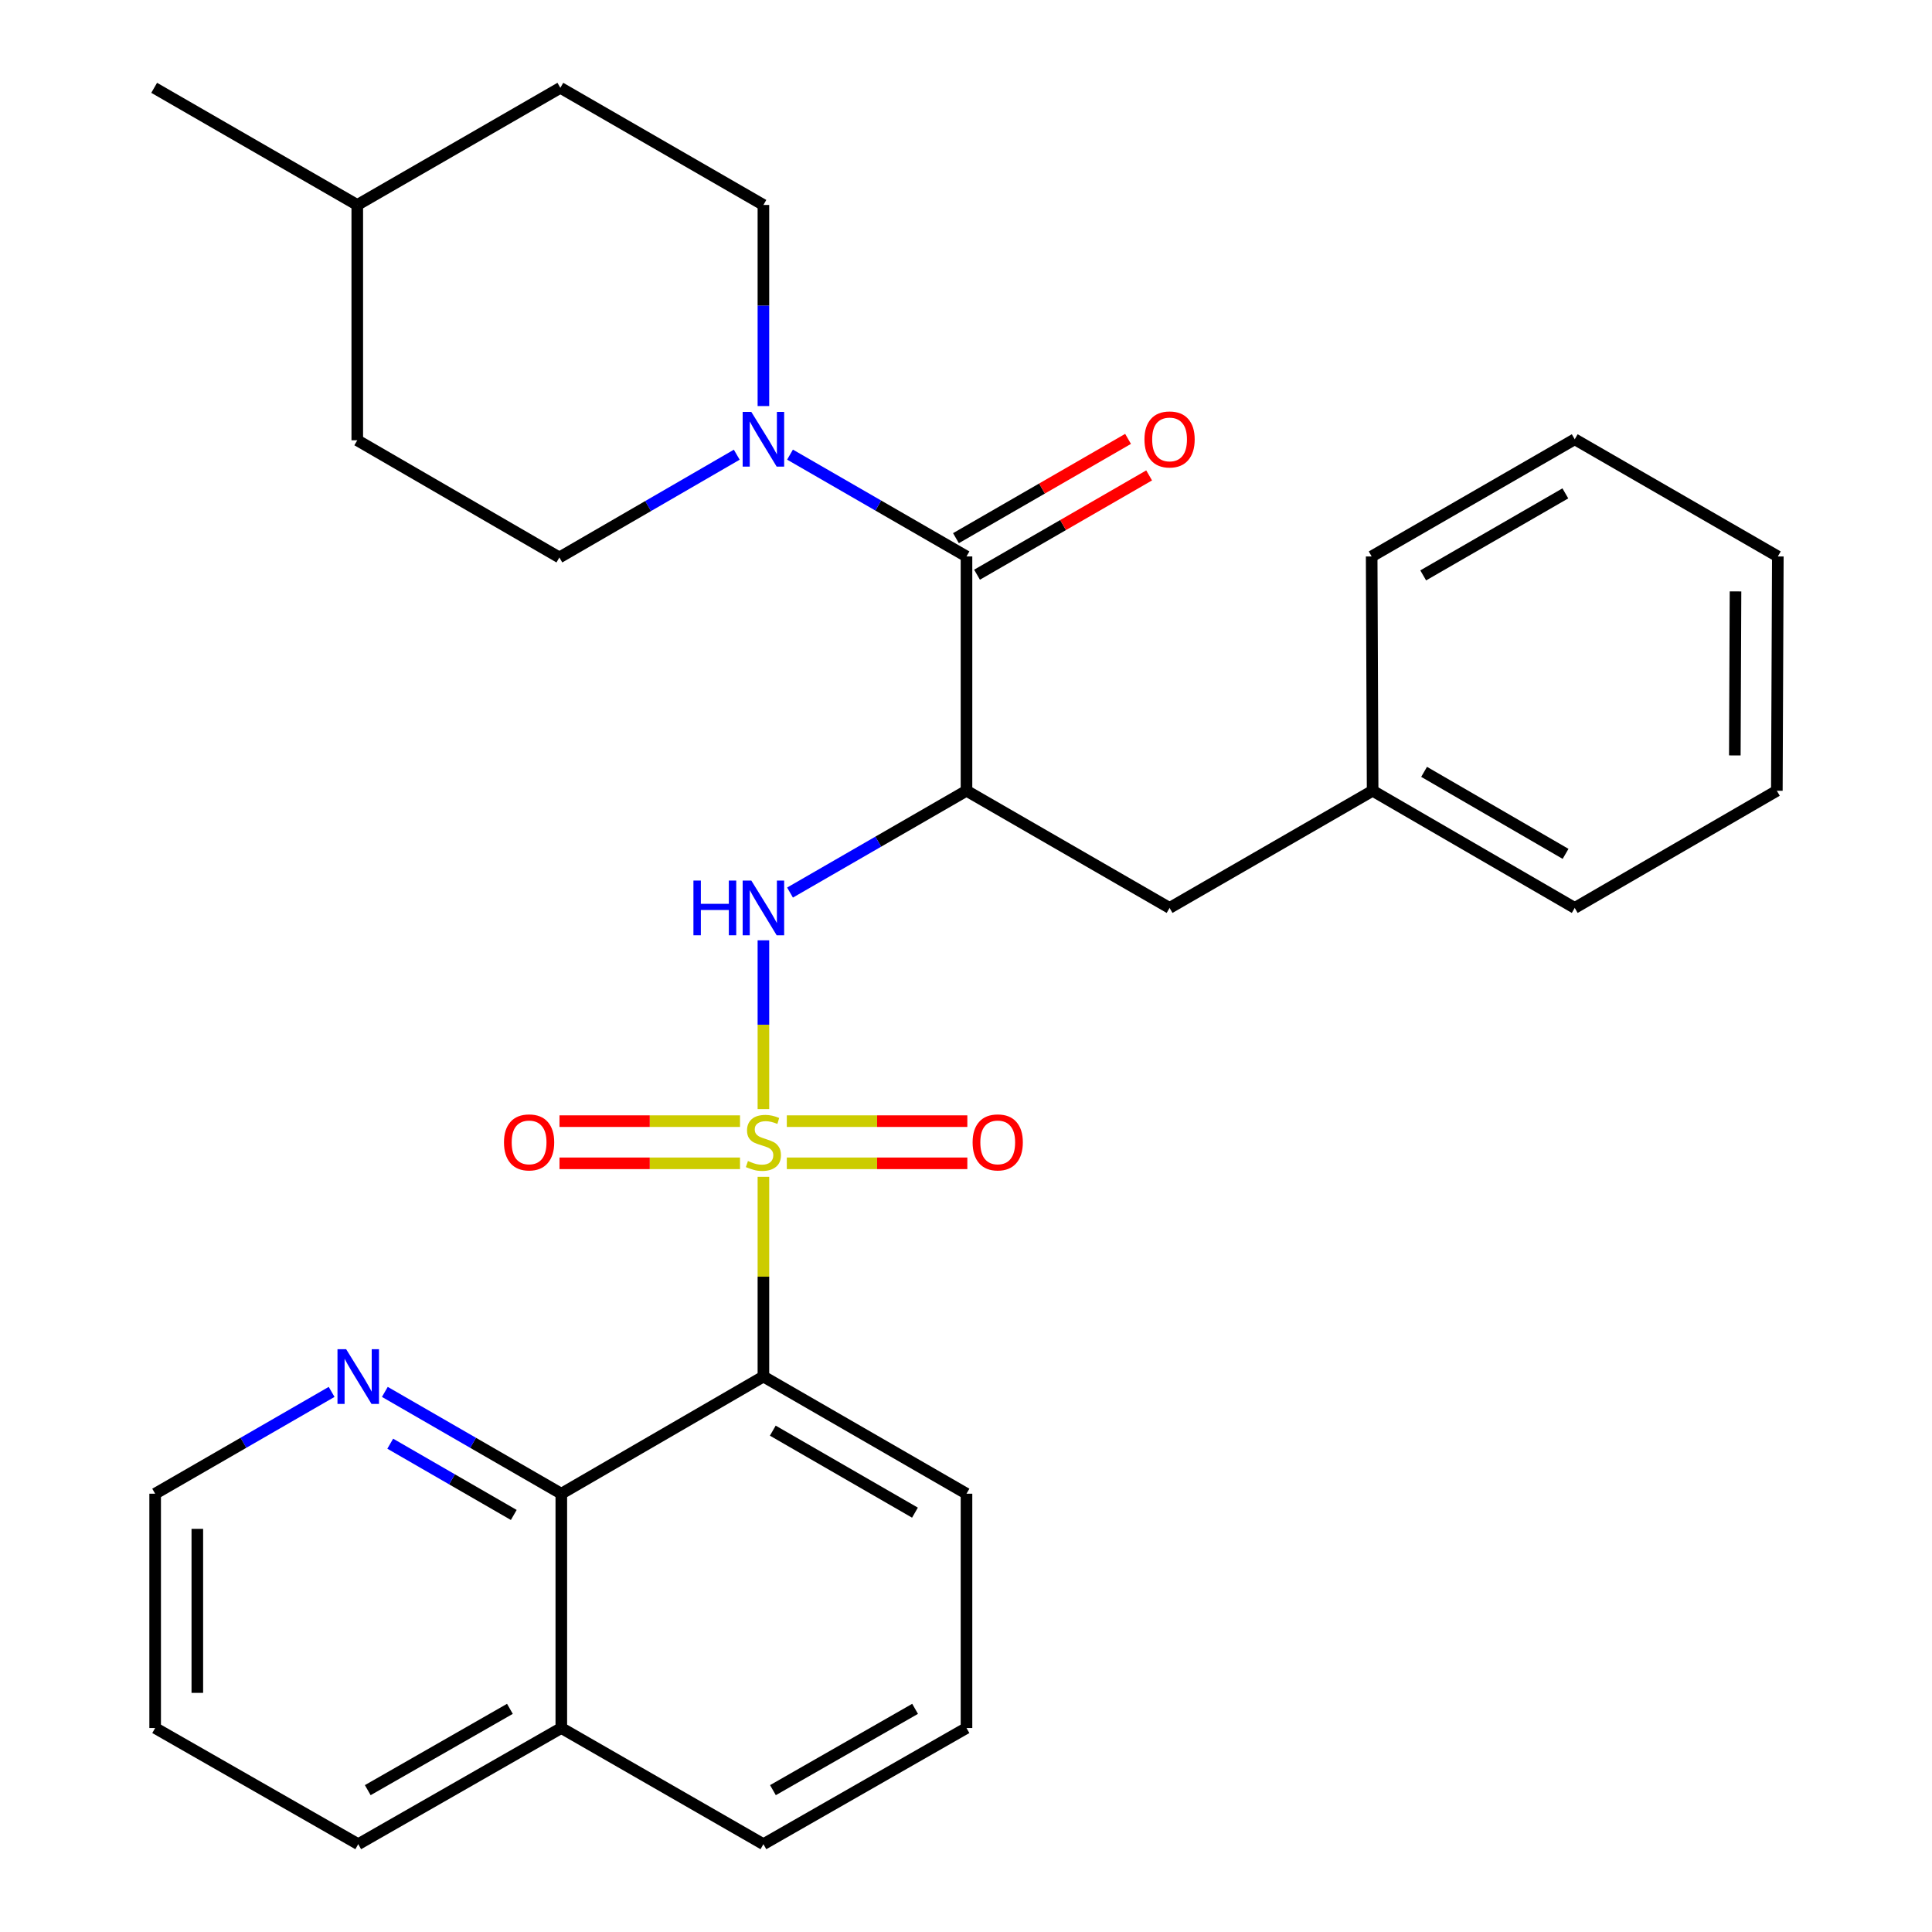 <?xml version='1.0' encoding='iso-8859-1'?>
<svg version='1.1' baseProfile='full'
              xmlns='http://www.w3.org/2000/svg'
                      xmlns:rdkit='http://www.rdkit.org/xml'
                      xmlns:xlink='http://www.w3.org/1999/xlink'
                  xml:space='preserve'
width='1000px' height='1000px' viewBox='0 0 1000 1000'>
<!-- END OF HEADER -->
<rect style='opacity:1.0;fill:#FFFFFF;stroke:none' width='1000' height='1000' x='0' y='0'> </rect>
<path class='bond-0' d='M 395.14,609.129 L 395.14,660.813' style='fill:none;fill-rule:evenodd;stroke:#CCCC00;stroke-width:6px;stroke-linecap:butt;stroke-linejoin:miter;stroke-opacity:1' />
<path class='bond-0' d='M 395.14,660.813 L 395.14,712.496' style='fill:none;fill-rule:evenodd;stroke:#000000;stroke-width:6px;stroke-linecap:butt;stroke-linejoin:miter;stroke-opacity:1' />
<path class='bond-2' d='M 395.14,574.065 L 395.14,530.383' style='fill:none;fill-rule:evenodd;stroke:#CCCC00;stroke-width:6px;stroke-linecap:butt;stroke-linejoin:miter;stroke-opacity:1' />
<path class='bond-2' d='M 395.14,530.383 L 395.14,486.701' style='fill:none;fill-rule:evenodd;stroke:#0000FF;stroke-width:6px;stroke-linecap:butt;stroke-linejoin:miter;stroke-opacity:1' />
<path class='bond-6' d='M 407.252,602.131 L 453.971,602.131' style='fill:none;fill-rule:evenodd;stroke:#CCCC00;stroke-width:6px;stroke-linecap:butt;stroke-linejoin:miter;stroke-opacity:1' />
<path class='bond-6' d='M 453.971,602.131 L 500.69,602.131' style='fill:none;fill-rule:evenodd;stroke:#FF0000;stroke-width:6px;stroke-linecap:butt;stroke-linejoin:miter;stroke-opacity:1' />
<path class='bond-6' d='M 407.252,580.303 L 453.971,580.303' style='fill:none;fill-rule:evenodd;stroke:#CCCC00;stroke-width:6px;stroke-linecap:butt;stroke-linejoin:miter;stroke-opacity:1' />
<path class='bond-6' d='M 453.971,580.303 L 500.69,580.303' style='fill:none;fill-rule:evenodd;stroke:#FF0000;stroke-width:6px;stroke-linecap:butt;stroke-linejoin:miter;stroke-opacity:1' />
<path class='bond-7' d='M 383.028,580.303 L 336.309,580.303' style='fill:none;fill-rule:evenodd;stroke:#CCCC00;stroke-width:6px;stroke-linecap:butt;stroke-linejoin:miter;stroke-opacity:1' />
<path class='bond-7' d='M 336.309,580.303 L 289.59,580.303' style='fill:none;fill-rule:evenodd;stroke:#FF0000;stroke-width:6px;stroke-linecap:butt;stroke-linejoin:miter;stroke-opacity:1' />
<path class='bond-7' d='M 383.028,602.131 L 336.309,602.131' style='fill:none;fill-rule:evenodd;stroke:#CCCC00;stroke-width:6px;stroke-linecap:butt;stroke-linejoin:miter;stroke-opacity:1' />
<path class='bond-7' d='M 336.309,602.131 L 289.59,602.131' style='fill:none;fill-rule:evenodd;stroke:#FF0000;stroke-width:6px;stroke-linecap:butt;stroke-linejoin:miter;stroke-opacity:1' />
<path class='bond-5' d='M 395.14,712.496 L 290.535,773.142' style='fill:none;fill-rule:evenodd;stroke:#000000;stroke-width:6px;stroke-linecap:butt;stroke-linejoin:miter;stroke-opacity:1' />
<path class='bond-14' d='M 395.14,712.496 L 500.255,773.142' style='fill:none;fill-rule:evenodd;stroke:#000000;stroke-width:6px;stroke-linecap:butt;stroke-linejoin:miter;stroke-opacity:1' />
<path class='bond-14' d='M 399.999,740.5 L 473.579,782.952' style='fill:none;fill-rule:evenodd;stroke:#000000;stroke-width:6px;stroke-linecap:butt;stroke-linejoin:miter;stroke-opacity:1' />
<path class='bond-1' d='M 500.255,409.292 L 454.584,435.642' style='fill:none;fill-rule:evenodd;stroke:#000000;stroke-width:6px;stroke-linecap:butt;stroke-linejoin:miter;stroke-opacity:1' />
<path class='bond-1' d='M 454.584,435.642 L 408.914,461.991' style='fill:none;fill-rule:evenodd;stroke:#0000FF;stroke-width:6px;stroke-linecap:butt;stroke-linejoin:miter;stroke-opacity:1' />
<path class='bond-3' d='M 500.255,409.292 L 500.255,288.013' style='fill:none;fill-rule:evenodd;stroke:#000000;stroke-width:6px;stroke-linecap:butt;stroke-linejoin:miter;stroke-opacity:1' />
<path class='bond-8' d='M 500.255,409.292 L 605.369,469.938' style='fill:none;fill-rule:evenodd;stroke:#000000;stroke-width:6px;stroke-linecap:butt;stroke-linejoin:miter;stroke-opacity:1' />
<path class='bond-4' d='M 500.255,288.013 L 454.584,261.664' style='fill:none;fill-rule:evenodd;stroke:#000000;stroke-width:6px;stroke-linecap:butt;stroke-linejoin:miter;stroke-opacity:1' />
<path class='bond-4' d='M 454.584,261.664 L 408.914,235.314' style='fill:none;fill-rule:evenodd;stroke:#0000FF;stroke-width:6px;stroke-linecap:butt;stroke-linejoin:miter;stroke-opacity:1' />
<path class='bond-10' d='M 505.709,297.466 L 550.249,271.769' style='fill:none;fill-rule:evenodd;stroke:#000000;stroke-width:6px;stroke-linecap:butt;stroke-linejoin:miter;stroke-opacity:1' />
<path class='bond-10' d='M 550.249,271.769 L 594.789,246.072' style='fill:none;fill-rule:evenodd;stroke:#FF0000;stroke-width:6px;stroke-linecap:butt;stroke-linejoin:miter;stroke-opacity:1' />
<path class='bond-10' d='M 494.8,278.56 L 539.341,252.862' style='fill:none;fill-rule:evenodd;stroke:#000000;stroke-width:6px;stroke-linecap:butt;stroke-linejoin:miter;stroke-opacity:1' />
<path class='bond-10' d='M 539.341,252.862 L 583.881,227.165' style='fill:none;fill-rule:evenodd;stroke:#FF0000;stroke-width:6px;stroke-linecap:butt;stroke-linejoin:miter;stroke-opacity:1' />
<path class='bond-11' d='M 395.14,210.175 L 395.14,158.132' style='fill:none;fill-rule:evenodd;stroke:#0000FF;stroke-width:6px;stroke-linecap:butt;stroke-linejoin:miter;stroke-opacity:1' />
<path class='bond-11' d='M 395.14,158.132 L 395.14,106.088' style='fill:none;fill-rule:evenodd;stroke:#000000;stroke-width:6px;stroke-linecap:butt;stroke-linejoin:miter;stroke-opacity:1' />
<path class='bond-12' d='M 381.349,235.355 L 335.439,261.945' style='fill:none;fill-rule:evenodd;stroke:#0000FF;stroke-width:6px;stroke-linecap:butt;stroke-linejoin:miter;stroke-opacity:1' />
<path class='bond-12' d='M 335.439,261.945 L 289.529,288.534' style='fill:none;fill-rule:evenodd;stroke:#000000;stroke-width:6px;stroke-linecap:butt;stroke-linejoin:miter;stroke-opacity:1' />
<path class='bond-9' d='M 290.535,773.142 L 244.865,746.793' style='fill:none;fill-rule:evenodd;stroke:#000000;stroke-width:6px;stroke-linecap:butt;stroke-linejoin:miter;stroke-opacity:1' />
<path class='bond-9' d='M 244.865,746.793 L 199.195,720.443' style='fill:none;fill-rule:evenodd;stroke:#0000FF;stroke-width:6px;stroke-linecap:butt;stroke-linejoin:miter;stroke-opacity:1' />
<path class='bond-9' d='M 265.926,784.144 L 233.957,765.7' style='fill:none;fill-rule:evenodd;stroke:#000000;stroke-width:6px;stroke-linecap:butt;stroke-linejoin:miter;stroke-opacity:1' />
<path class='bond-9' d='M 233.957,765.7 L 201.988,747.255' style='fill:none;fill-rule:evenodd;stroke:#0000FF;stroke-width:6px;stroke-linecap:butt;stroke-linejoin:miter;stroke-opacity:1' />
<path class='bond-13' d='M 290.535,773.142 L 290.535,894.421' style='fill:none;fill-rule:evenodd;stroke:#000000;stroke-width:6px;stroke-linecap:butt;stroke-linejoin:miter;stroke-opacity:1' />
<path class='bond-15' d='M 605.369,469.938 L 710.471,409.292' style='fill:none;fill-rule:evenodd;stroke:#000000;stroke-width:6px;stroke-linecap:butt;stroke-linejoin:miter;stroke-opacity:1' />
<path class='bond-20' d='M 171.647,720.443 L 125.977,746.793' style='fill:none;fill-rule:evenodd;stroke:#0000FF;stroke-width:6px;stroke-linecap:butt;stroke-linejoin:miter;stroke-opacity:1' />
<path class='bond-20' d='M 125.977,746.793 L 80.307,773.142' style='fill:none;fill-rule:evenodd;stroke:#000000;stroke-width:6px;stroke-linecap:butt;stroke-linejoin:miter;stroke-opacity:1' />
<path class='bond-17' d='M 395.14,106.088 L 290.038,45.455' style='fill:none;fill-rule:evenodd;stroke:#000000;stroke-width:6px;stroke-linecap:butt;stroke-linejoin:miter;stroke-opacity:1' />
<path class='bond-16' d='M 289.529,288.534 L 184.924,227.889' style='fill:none;fill-rule:evenodd;stroke:#000000;stroke-width:6px;stroke-linecap:butt;stroke-linejoin:miter;stroke-opacity:1' />
<path class='bond-22' d='M 290.535,894.421 L 185.421,954.545' style='fill:none;fill-rule:evenodd;stroke:#000000;stroke-width:6px;stroke-linecap:butt;stroke-linejoin:miter;stroke-opacity:1' />
<path class='bond-22' d='M 263.93,884.492 L 190.35,926.579' style='fill:none;fill-rule:evenodd;stroke:#000000;stroke-width:6px;stroke-linecap:butt;stroke-linejoin:miter;stroke-opacity:1' />
<path class='bond-30' d='M 290.535,894.421 L 395.14,954.545' style='fill:none;fill-rule:evenodd;stroke:#000000;stroke-width:6px;stroke-linecap:butt;stroke-linejoin:miter;stroke-opacity:1' />
<path class='bond-19' d='M 500.255,773.142 L 500.255,894.421' style='fill:none;fill-rule:evenodd;stroke:#000000;stroke-width:6px;stroke-linecap:butt;stroke-linejoin:miter;stroke-opacity:1' />
<path class='bond-23' d='M 710.471,409.292 L 815.076,469.938' style='fill:none;fill-rule:evenodd;stroke:#000000;stroke-width:6px;stroke-linecap:butt;stroke-linejoin:miter;stroke-opacity:1' />
<path class='bond-23' d='M 737.11,399.505 L 810.334,441.957' style='fill:none;fill-rule:evenodd;stroke:#000000;stroke-width:6px;stroke-linecap:butt;stroke-linejoin:miter;stroke-opacity:1' />
<path class='bond-24' d='M 710.471,409.292 L 709.974,288.013' style='fill:none;fill-rule:evenodd;stroke:#000000;stroke-width:6px;stroke-linecap:butt;stroke-linejoin:miter;stroke-opacity:1' />
<path class='bond-18' d='M 184.924,227.889 L 184.924,106.088' style='fill:none;fill-rule:evenodd;stroke:#000000;stroke-width:6px;stroke-linecap:butt;stroke-linejoin:miter;stroke-opacity:1' />
<path class='bond-33' d='M 290.038,45.455 L 184.924,106.088' style='fill:none;fill-rule:evenodd;stroke:#000000;stroke-width:6px;stroke-linecap:butt;stroke-linejoin:miter;stroke-opacity:1' />
<path class='bond-25' d='M 184.924,106.088 L 79.797,45.455' style='fill:none;fill-rule:evenodd;stroke:#000000;stroke-width:6px;stroke-linecap:butt;stroke-linejoin:miter;stroke-opacity:1' />
<path class='bond-21' d='M 500.255,894.421 L 395.14,954.545' style='fill:none;fill-rule:evenodd;stroke:#000000;stroke-width:6px;stroke-linecap:butt;stroke-linejoin:miter;stroke-opacity:1' />
<path class='bond-21' d='M 473.65,884.492 L 400.07,926.579' style='fill:none;fill-rule:evenodd;stroke:#000000;stroke-width:6px;stroke-linecap:butt;stroke-linejoin:miter;stroke-opacity:1' />
<path class='bond-31' d='M 80.307,773.142 L 80.307,894.421' style='fill:none;fill-rule:evenodd;stroke:#000000;stroke-width:6px;stroke-linecap:butt;stroke-linejoin:miter;stroke-opacity:1' />
<path class='bond-31' d='M 102.135,791.334 L 102.135,876.229' style='fill:none;fill-rule:evenodd;stroke:#000000;stroke-width:6px;stroke-linecap:butt;stroke-linejoin:miter;stroke-opacity:1' />
<path class='bond-26' d='M 185.421,954.545 L 80.307,894.421' style='fill:none;fill-rule:evenodd;stroke:#000000;stroke-width:6px;stroke-linecap:butt;stroke-linejoin:miter;stroke-opacity:1' />
<path class='bond-27' d='M 815.076,469.938 L 919.693,409.292' style='fill:none;fill-rule:evenodd;stroke:#000000;stroke-width:6px;stroke-linecap:butt;stroke-linejoin:miter;stroke-opacity:1' />
<path class='bond-28' d='M 709.974,288.013 L 815.076,227.367' style='fill:none;fill-rule:evenodd;stroke:#000000;stroke-width:6px;stroke-linecap:butt;stroke-linejoin:miter;stroke-opacity:1' />
<path class='bond-28' d='M 736.649,297.823 L 810.22,255.371' style='fill:none;fill-rule:evenodd;stroke:#000000;stroke-width:6px;stroke-linecap:butt;stroke-linejoin:miter;stroke-opacity:1' />
<path class='bond-32' d='M 919.693,409.292 L 920.203,288.013' style='fill:none;fill-rule:evenodd;stroke:#000000;stroke-width:6px;stroke-linecap:butt;stroke-linejoin:miter;stroke-opacity:1' />
<path class='bond-32' d='M 897.942,391.009 L 898.298,306.113' style='fill:none;fill-rule:evenodd;stroke:#000000;stroke-width:6px;stroke-linecap:butt;stroke-linejoin:miter;stroke-opacity:1' />
<path class='bond-29' d='M 815.076,227.367 L 920.203,288.013' style='fill:none;fill-rule:evenodd;stroke:#000000;stroke-width:6px;stroke-linecap:butt;stroke-linejoin:miter;stroke-opacity:1' />
<path  class='atom-0' d='M 387.14 600.937
Q 387.46 601.057, 388.78 601.617
Q 390.1 602.177, 391.54 602.537
Q 393.02 602.857, 394.46 602.857
Q 397.14 602.857, 398.7 601.577
Q 400.26 600.257, 400.26 597.977
Q 400.26 596.417, 399.46 595.457
Q 398.7 594.497, 397.5 593.977
Q 396.3 593.457, 394.3 592.857
Q 391.78 592.097, 390.26 591.377
Q 388.78 590.657, 387.7 589.137
Q 386.66 587.617, 386.66 585.057
Q 386.66 581.497, 389.06 579.297
Q 391.5 577.097, 396.3 577.097
Q 399.58 577.097, 403.3 578.657
L 402.38 581.737
Q 398.98 580.337, 396.42 580.337
Q 393.66 580.337, 392.14 581.497
Q 390.62 582.617, 390.66 584.577
Q 390.66 586.097, 391.42 587.017
Q 392.22 587.937, 393.34 588.457
Q 394.5 588.977, 396.42 589.577
Q 398.98 590.377, 400.5 591.177
Q 402.02 591.977, 403.1 593.617
Q 404.22 595.217, 404.22 597.977
Q 404.22 601.897, 401.58 604.017
Q 398.98 606.097, 394.62 606.097
Q 392.1 606.097, 390.18 605.537
Q 388.3 605.017, 386.06 604.097
L 387.14 600.937
' fill='#CCCC00'/>
<path  class='atom-3' d='M 358.92 455.778
L 362.76 455.778
L 362.76 467.818
L 377.24 467.818
L 377.24 455.778
L 381.08 455.778
L 381.08 484.098
L 377.24 484.098
L 377.24 471.018
L 362.76 471.018
L 362.76 484.098
L 358.92 484.098
L 358.92 455.778
' fill='#0000FF'/>
<path  class='atom-3' d='M 388.88 455.778
L 398.16 470.778
Q 399.08 472.258, 400.56 474.938
Q 402.04 477.618, 402.12 477.778
L 402.12 455.778
L 405.88 455.778
L 405.88 484.098
L 402 484.098
L 392.04 467.698
Q 390.88 465.778, 389.64 463.578
Q 388.44 461.378, 388.08 460.698
L 388.08 484.098
L 384.4 484.098
L 384.4 455.778
L 388.88 455.778
' fill='#0000FF'/>
<path  class='atom-5' d='M 388.88 213.207
L 398.16 228.207
Q 399.08 229.687, 400.56 232.367
Q 402.04 235.047, 402.12 235.207
L 402.12 213.207
L 405.88 213.207
L 405.88 241.527
L 402 241.527
L 392.04 225.127
Q 390.88 223.207, 389.64 221.007
Q 388.44 218.807, 388.08 218.127
L 388.08 241.527
L 384.4 241.527
L 384.4 213.207
L 388.88 213.207
' fill='#0000FF'/>
<path  class='atom-7' d='M 503.42 591.297
Q 503.42 584.497, 506.78 580.697
Q 510.14 576.897, 516.42 576.897
Q 522.7 576.897, 526.06 580.697
Q 529.42 584.497, 529.42 591.297
Q 529.42 598.177, 526.02 602.097
Q 522.62 605.977, 516.42 605.977
Q 510.18 605.977, 506.78 602.097
Q 503.42 598.217, 503.42 591.297
M 516.42 602.777
Q 520.74 602.777, 523.06 599.897
Q 525.42 596.977, 525.42 591.297
Q 525.42 585.737, 523.06 582.937
Q 520.74 580.097, 516.42 580.097
Q 512.1 580.097, 509.74 582.897
Q 507.42 585.697, 507.42 591.297
Q 507.42 597.017, 509.74 599.897
Q 512.1 602.777, 516.42 602.777
' fill='#FF0000'/>
<path  class='atom-8' d='M 260.861 591.297
Q 260.861 584.497, 264.221 580.697
Q 267.581 576.897, 273.861 576.897
Q 280.141 576.897, 283.501 580.697
Q 286.861 584.497, 286.861 591.297
Q 286.861 598.177, 283.461 602.097
Q 280.061 605.977, 273.861 605.977
Q 267.621 605.977, 264.221 602.097
Q 260.861 598.217, 260.861 591.297
M 273.861 602.777
Q 278.181 602.777, 280.501 599.897
Q 282.861 596.977, 282.861 591.297
Q 282.861 585.737, 280.501 582.937
Q 278.181 580.097, 273.861 580.097
Q 269.541 580.097, 267.181 582.897
Q 264.861 585.697, 264.861 591.297
Q 264.861 597.017, 267.181 599.897
Q 269.541 602.777, 273.861 602.777
' fill='#FF0000'/>
<path  class='atom-10' d='M 179.161 698.336
L 188.441 713.336
Q 189.361 714.816, 190.841 717.496
Q 192.321 720.176, 192.401 720.336
L 192.401 698.336
L 196.161 698.336
L 196.161 726.656
L 192.281 726.656
L 182.321 710.256
Q 181.161 708.336, 179.921 706.136
Q 178.721 703.936, 178.361 703.256
L 178.361 726.656
L 174.681 726.656
L 174.681 698.336
L 179.161 698.336
' fill='#0000FF'/>
<path  class='atom-11' d='M 592.369 227.447
Q 592.369 220.647, 595.729 216.847
Q 599.089 213.047, 605.369 213.047
Q 611.649 213.047, 615.009 216.847
Q 618.369 220.647, 618.369 227.447
Q 618.369 234.327, 614.969 238.247
Q 611.569 242.127, 605.369 242.127
Q 599.129 242.127, 595.729 238.247
Q 592.369 234.367, 592.369 227.447
M 605.369 238.927
Q 609.689 238.927, 612.009 236.047
Q 614.369 233.127, 614.369 227.447
Q 614.369 221.887, 612.009 219.087
Q 609.689 216.247, 605.369 216.247
Q 601.049 216.247, 598.689 219.047
Q 596.369 221.847, 596.369 227.447
Q 596.369 233.167, 598.689 236.047
Q 601.049 238.927, 605.369 238.927
' fill='#FF0000'/>
</svg>
